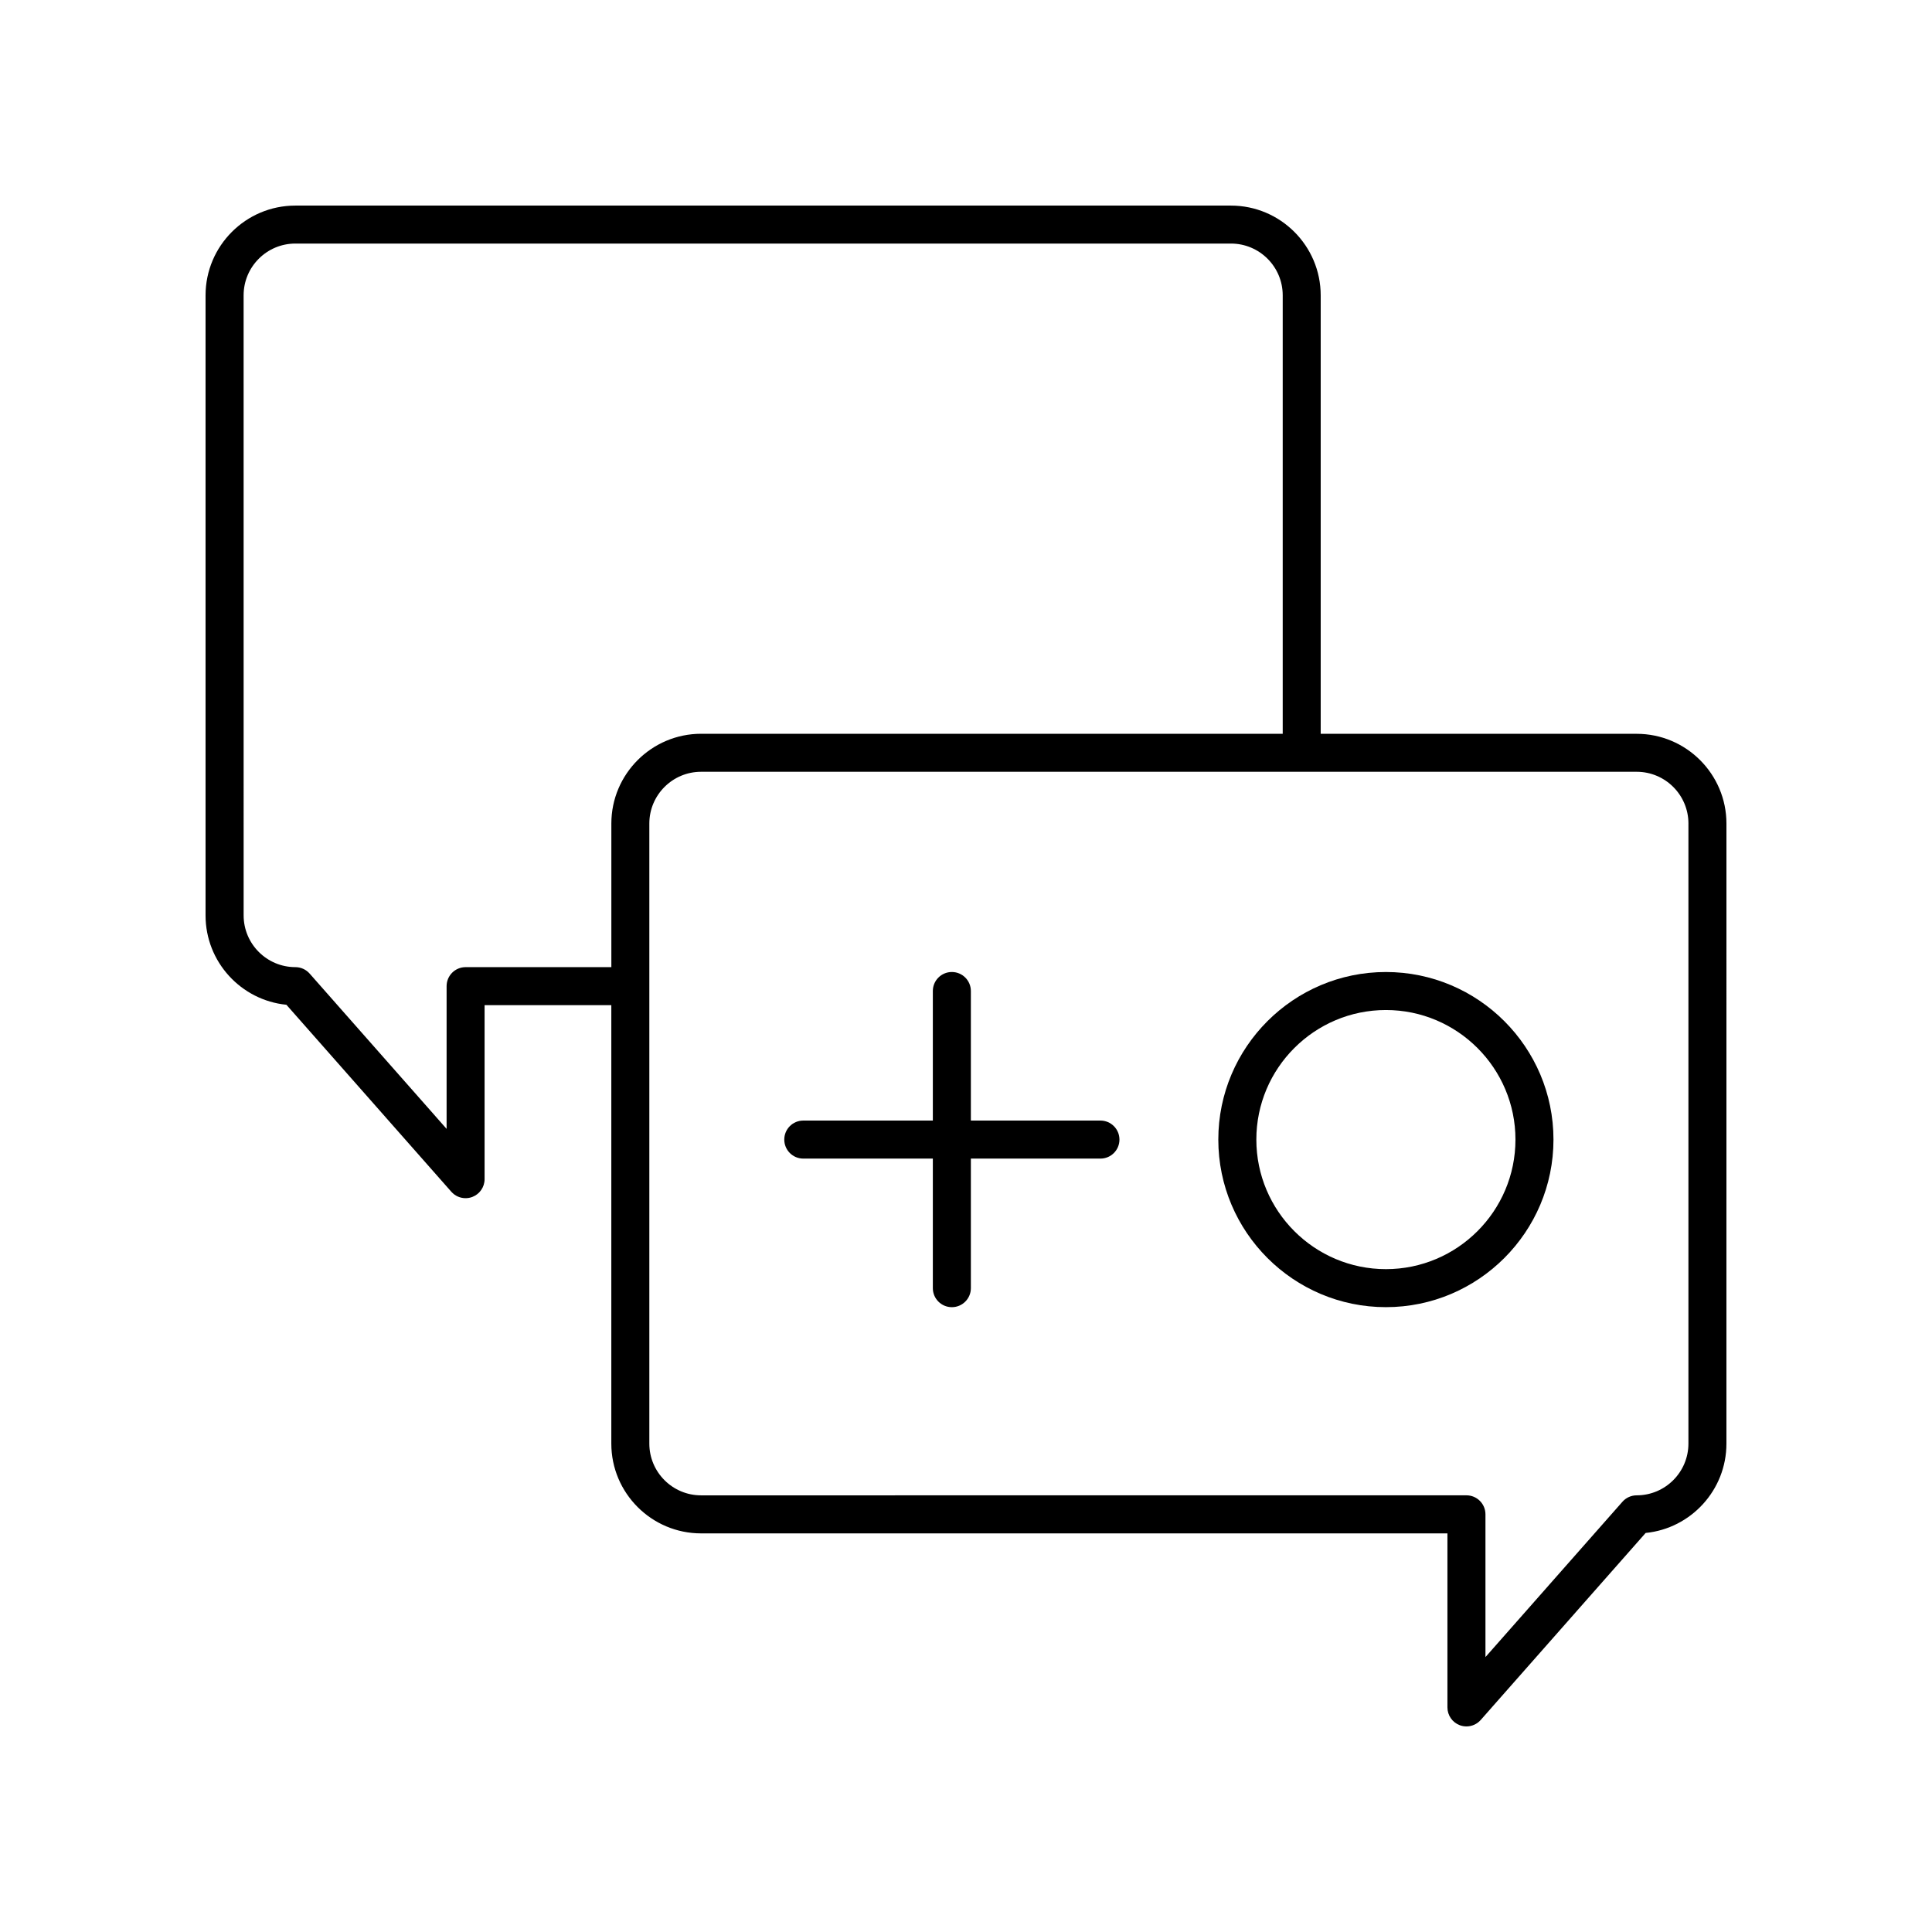 <?xml version="1.0" encoding="UTF-8"?>
<!-- Uploaded to: SVG Find, www.svgfind.com, Generator: SVG Find Mixer Tools -->
<svg fill="#000000" width="800px" height="800px" version="1.1" viewBox="144 144 512 512" xmlns="http://www.w3.org/2000/svg">
 <g>
  <path d="m219.89 410.26 43.715 49.566c0.973 1.105 2.363 1.703 3.777 1.703 0.602 0 1.199-0.105 1.781-0.324 1.957-0.742 3.258-2.617 3.258-4.715v-46.117h33.586v116.2c0 13.117 10.672 23.789 23.789 23.789h197.79v46.117c0 2.098 1.301 3.973 3.258 4.715 0.582 0.219 1.18 0.324 1.781 0.324 1.418 0 2.805-0.602 3.777-1.703l43.711-49.566c12.004-1.195 21.41-11.355 21.41-23.672l0.004-164.32c0-13.117-10.672-23.789-23.789-23.789h-83.738v-116.2c0-13.117-10.672-23.785-23.789-23.785h-247.95c-13.117 0-23.785 10.668-23.785 23.785v164.33c0 12.316 9.406 22.477 21.41 23.672zm371.56-48.012v164.32c0 7.562-6.148 13.711-13.711 13.711-1.445 0-2.824 0.621-3.777 1.703l-36.301 41.16v-37.828c0-2.781-2.254-5.039-5.039-5.039l-202.83 0.008c-7.562 0-13.711-6.148-13.711-13.711v-164.33c0-7.562 6.148-13.711 13.711-13.711h247.95c7.562 0 13.711 6.148 13.711 13.711zm-382.89-139.99c0-7.562 6.148-13.711 13.711-13.711h247.95c7.562 0 13.711 6.148 13.711 13.711v116.2h-154.13c-13.117 0-23.789 10.672-23.789 23.789v38.055h-38.621c-2.785 0-5.039 2.254-5.039 5.039v37.824l-36.301-41.16c-0.953-1.082-2.332-1.703-3.777-1.703-7.562 0-13.711-6.152-13.711-13.715z"/>
  <path d="m356.88 451.04h34.332v34.336c0 2.781 2.254 5.039 5.039 5.039s5.039-2.254 5.039-5.039v-34.336h34.336c2.785 0 5.039-2.254 5.039-5.039 0-2.781-2.254-5.039-5.039-5.039h-34.336v-34.332c0-2.781-2.254-5.039-5.039-5.039s-5.039 2.254-5.039 5.039v34.332h-34.332c-2.785 0-5.039 2.254-5.039 5.039 0 2.781 2.254 5.039 5.039 5.039z"/>
  <path d="m511.28 490.41c24.488 0 44.406-19.922 44.406-44.41 0-24.488-19.922-44.406-44.406-44.406-24.492 0-44.414 19.922-44.414 44.406 0 24.488 19.922 44.41 44.414 44.41zm0-78.742c18.934 0 34.332 15.402 34.332 34.332 0 18.934-15.398 34.336-34.332 34.336s-34.336-15.402-34.336-34.336c-0.004-18.93 15.402-34.332 34.336-34.332z"/>
 </g>
</svg>